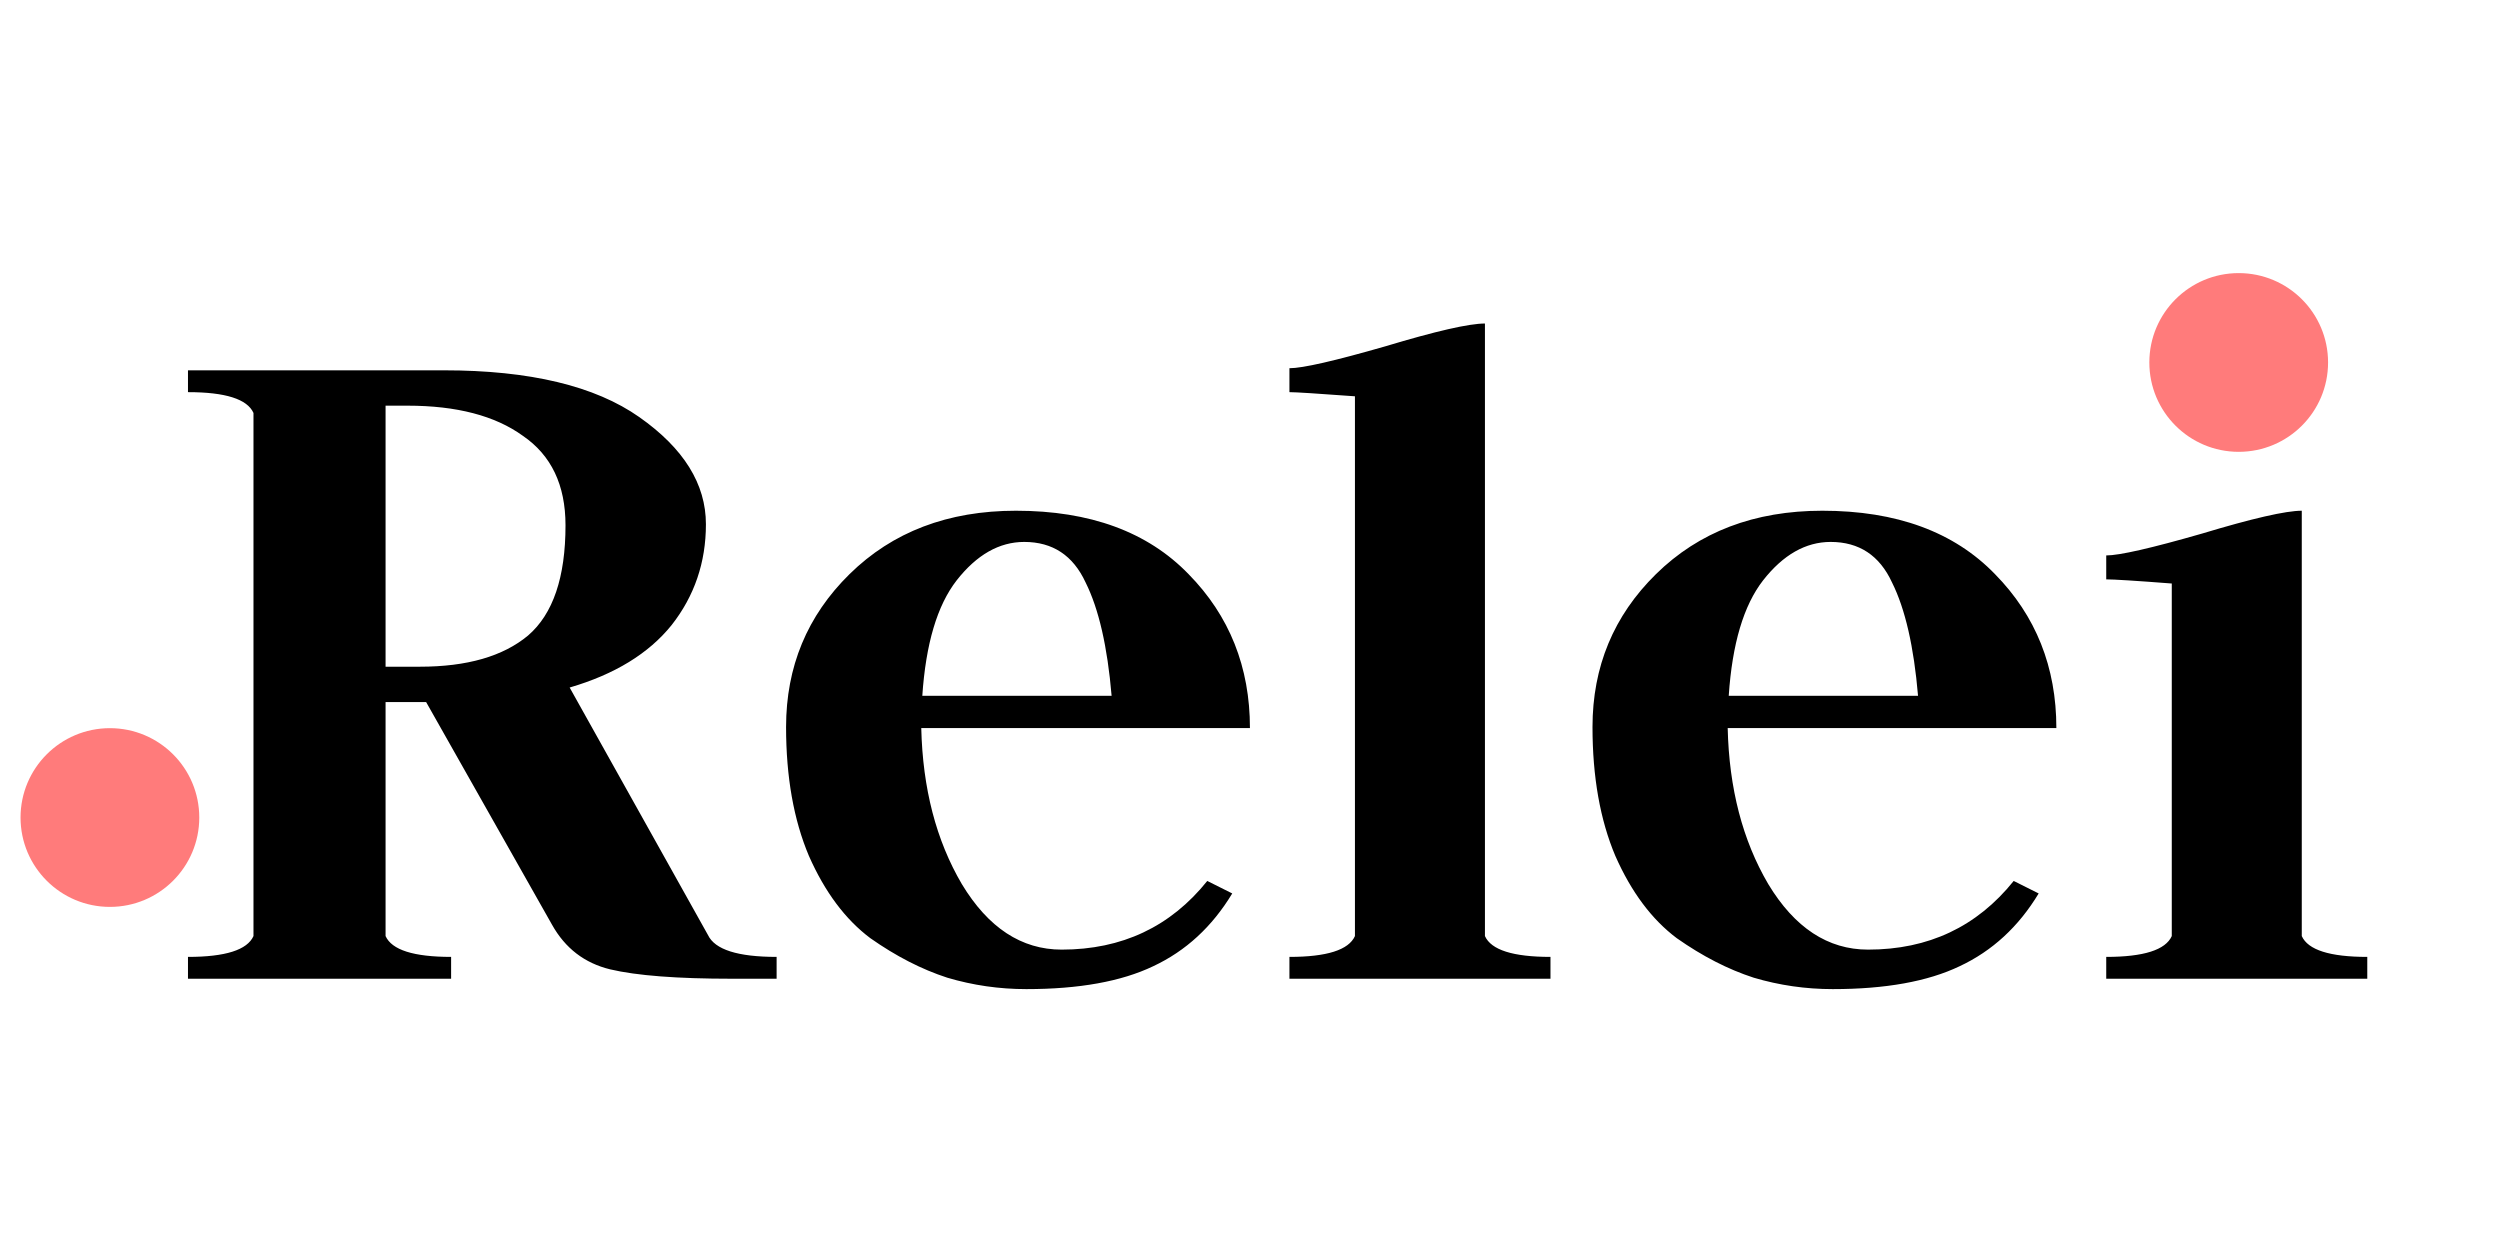 <svg width="79" height="39" viewBox="0 0 79 39" fill="none" xmlns="http://www.w3.org/2000/svg">
<path d="M5.94 30.928V30.238C7.123 30.238 7.813 30.018 8.01 29.58V13.049C7.813 12.611 7.123 12.392 5.94 12.392V11.702H14.025C16.742 11.702 18.801 12.195 20.203 13.181C21.606 14.167 22.307 15.295 22.307 16.566C22.307 17.771 21.945 18.834 21.222 19.754C20.499 20.652 19.425 21.309 18.001 21.726L22.372 29.547C22.591 30.008 23.314 30.238 24.541 30.238V30.928H23.128C21.397 30.928 20.116 30.829 19.283 30.632C18.472 30.435 17.859 29.964 17.443 29.219L13.466 22.186H12.184V29.58C12.382 30.018 13.072 30.238 14.255 30.238V30.928H5.94ZM12.184 12.819V21.068H13.269C14.759 21.068 15.898 20.74 16.687 20.082C17.476 19.403 17.87 18.242 17.87 16.599C17.87 15.328 17.421 14.386 16.523 13.772C15.646 13.137 14.43 12.819 12.874 12.819H12.184ZM29.112 23.007C29.156 24.913 29.583 26.557 30.394 27.937C31.227 29.317 32.278 30.008 33.549 30.008C35.455 30.008 36.989 29.285 38.15 27.838L38.939 28.233C38.303 29.285 37.471 30.051 36.441 30.533C35.433 31.015 34.097 31.256 32.432 31.256C31.577 31.256 30.745 31.136 29.934 30.895C29.123 30.632 28.313 30.216 27.502 29.646C26.713 29.054 26.067 28.189 25.563 27.05C25.081 25.91 24.84 24.552 24.84 22.974C24.84 21.068 25.508 19.458 26.845 18.143C28.203 16.807 29.956 16.139 32.103 16.139C34.447 16.139 36.266 16.807 37.559 18.143C38.851 19.458 39.498 21.079 39.498 23.007H29.112ZM29.145 21.988H35.127C34.995 20.433 34.721 19.239 34.305 18.406C33.91 17.552 33.264 17.125 32.366 17.125C31.577 17.125 30.865 17.53 30.23 18.34C29.616 19.129 29.255 20.345 29.145 21.988ZM40.746 30.928V30.238C41.929 30.238 42.619 30.018 42.816 29.58V12.523C41.633 12.436 40.943 12.392 40.746 12.392V11.636C41.162 11.636 42.17 11.406 43.769 10.946C45.369 10.464 46.42 10.223 46.924 10.223V29.58C47.121 30.018 47.812 30.238 48.995 30.238V30.928H40.746ZM54.595 23.007C54.639 24.913 55.066 26.557 55.877 27.937C56.71 29.317 57.761 30.008 59.032 30.008C60.938 30.008 62.472 29.285 63.633 27.838L64.422 28.233C63.787 29.285 62.954 30.051 61.924 30.533C60.916 31.015 59.58 31.256 57.915 31.256C57.06 31.256 56.228 31.136 55.417 30.895C54.606 30.632 53.796 30.216 52.985 29.646C52.196 29.054 51.55 28.189 51.046 27.05C50.564 25.91 50.323 24.552 50.323 22.974C50.323 21.068 50.991 19.458 52.328 18.143C53.686 16.807 55.439 16.139 57.586 16.139C59.93 16.139 61.749 16.807 63.042 18.143C64.334 19.458 64.981 21.079 64.981 23.007H54.595ZM54.628 21.988H60.61C60.478 20.433 60.204 19.239 59.788 18.406C59.394 17.552 58.747 17.125 57.849 17.125C57.06 17.125 56.348 17.53 55.713 18.34C55.099 19.129 54.738 20.345 54.628 21.988ZM66.557 30.928V30.238C67.741 30.238 68.431 30.018 68.628 29.58V18.439C67.489 18.351 66.798 18.308 66.557 18.308V17.552C66.974 17.552 67.982 17.322 69.581 16.862C71.18 16.38 72.232 16.139 72.736 16.139V29.58C72.933 30.018 73.623 30.238 74.806 30.238V30.928H66.557ZM70.6 14.035C70.074 14.035 69.537 13.849 68.989 13.476C68.464 13.082 68.201 12.622 68.201 12.096C68.201 11.636 68.442 11.209 68.924 10.814C69.428 10.42 69.954 10.223 70.501 10.223C71.027 10.223 71.553 10.42 72.079 10.814C72.626 11.187 72.9 11.647 72.9 12.195C72.9 12.655 72.648 13.082 72.144 13.476C71.662 13.849 71.147 14.035 70.6 14.035Z" fill="black"/>
<circle cx="70.743" cy="11.454" r="2.824" fill="#FF7B7B"/>
<circle cx="3.473" cy="25.834" r="2.824" fill="#FF7B7B"/>
</svg>
